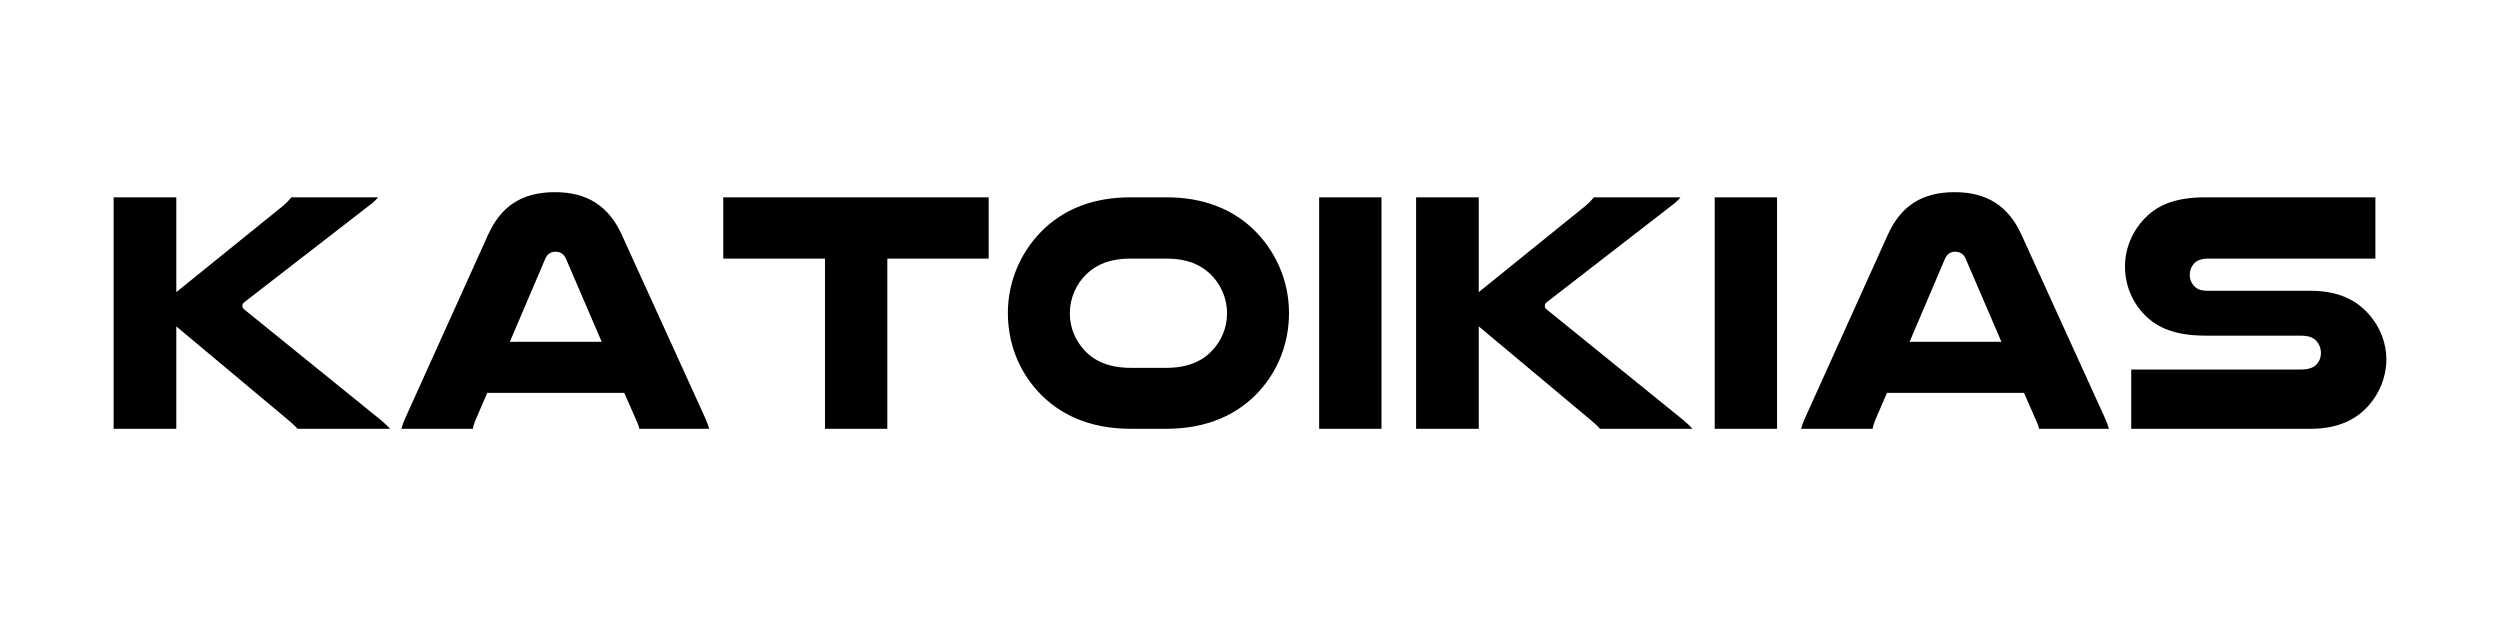 <?xml version="1.0" encoding="utf-8" standalone="no"?>
<!DOCTYPE svg PUBLIC "-//W3C//DTD SVG 1.1//EN"
  "http://www.w3.org/Graphics/SVG/1.1/DTD/svg11.dtd">
<svg xmlns:xlink="http://www.w3.org/1999/xlink" width="446.4pt" height="110.88pt" viewBox="0 0 446.4 110.88" xmlns="http://www.w3.org/2000/svg" version="1.1">
 <defs>
  <style type="text/css">*{stroke-linejoin: round; stroke-linecap: butt}</style>
 </defs>
 <g id="figure_1">
  <g id="patch_1">
   <path d="M 0 110.88 
L 446.4 110.88 
L 446.4 0 
L 0 0 
L 0 110.88 
z
" style="fill: none"/>
  </g>
  <g id="axes_1">
   <g id="patch_2">
    <path d="M 20.291 35.231 
L 20.291 76.567 
L 31.48 76.567 
L 31.48 58.278 
L 51.298 74.856 
C 52.033 75.468 52.645 76.012 53.132 76.567 
L 69.644 76.567 
C 69.156 76.012 68.602 75.525 68.048 75.038 
L 43.653 55.287 
C 43.348 55.039 43.281 54.914 43.281 54.609 
C 43.281 54.303 43.405 54.121 43.653 53.94 
L 66.404 36.33 
C 66.768 36.024 67.255 35.594 67.503 35.231 
L 52.033 35.231 
C 51.603 35.775 50.925 36.454 50.313 36.941 
L 31.48 52.163 
L 31.48 35.231 
L 20.291 35.231 
z
M 111.041 41.958 
C 108.719 36.817 104.868 34.313 99.116 34.313 
C 93.182 34.313 89.455 36.817 87.134 41.958 
L 72.333 74.732 
C 72.027 75.401 71.845 75.955 71.664 76.567 
L 84.439 76.567 
C 84.506 76.079 84.687 75.592 84.869 75.095 
L 87.009 70.145 
L 111.471 70.145 
L 113.668 75.162 
C 113.86 75.592 114.041 76.012 114.165 76.567 
L 126.635 76.567 
C 126.453 75.955 126.272 75.401 125.966 74.732 
L 111.041 41.958 
z
M 91.042 61.03 
L 97.348 46.238 
C 97.769 45.254 98.447 44.948 99.183 44.948 
C 99.976 44.948 100.712 45.321 101.075 46.238 
L 107.438 61.03 
L 91.042 61.03 
z
M 129.144 35.231 
L 129.144 46.171 
L 147.309 46.171 
L 147.309 76.567 
L 158.44 76.567 
L 158.44 46.171 
L 176.538 46.171 
L 176.538 35.231 
L 129.144 35.231 
z
M 208.217 76.567 
C 215.613 76.567 221.06 73.996 224.853 69.84 
C 228.15 66.228 230.166 61.336 230.166 55.899 
C 230.166 49.908 227.605 44.461 223.506 40.668 
C 219.837 37.304 214.877 35.231 208.217 35.231 
L 201.921 35.231 
C 195.251 35.231 190.301 37.304 186.632 40.668 
C 182.533 44.461 179.963 49.908 179.963 55.899 
C 179.963 61.336 181.979 66.228 185.285 69.84 
C 189.078 73.996 194.515 76.567 201.921 76.567 
L 208.217 76.567 
z
M 208.217 46.171 
C 211.944 46.171 214.266 47.213 216.043 48.866 
C 217.935 50.634 219.101 53.204 219.101 55.956 
C 219.101 58.469 218.126 60.791 216.53 62.501 
C 214.763 64.46 212.125 65.683 208.217 65.683 
L 201.921 65.683 
C 198.003 65.683 195.375 64.46 193.598 62.501 
C 192.012 60.791 191.028 58.469 191.028 55.956 
C 191.028 53.204 192.193 50.634 194.085 48.866 
C 195.862 47.213 198.184 46.171 201.921 46.171 
L 208.217 46.171 
z
M 235.547 35.231 
L 235.547 76.567 
L 246.679 76.567 
L 246.679 35.231 
L 235.547 35.231 
z
M 252.858 35.231 
L 252.858 76.567 
L 264.047 76.567 
L 264.047 58.278 
L 283.864 74.856 
C 284.6 75.468 285.212 76.012 285.699 76.567 
L 302.21 76.567 
C 301.723 76.012 301.169 75.525 300.615 75.038 
L 276.22 55.287 
C 275.914 55.039 275.847 54.914 275.847 54.609 
C 275.847 54.303 275.972 54.121 276.22 53.94 
L 298.971 36.33 
C 299.334 36.024 299.821 35.594 300.07 35.231 
L 284.6 35.231 
C 284.17 35.775 283.492 36.454 282.88 36.941 
L 264.047 52.163 
L 264.047 35.231 
L 252.858 35.231 
z
M 306.18 35.231 
L 306.18 76.567 
L 317.311 76.567 
L 317.311 35.231 
L 306.18 35.231 
z
M 360.975 41.958 
C 358.653 36.817 354.802 34.313 349.05 34.313 
C 343.116 34.313 339.39 36.817 337.068 41.958 
L 322.267 74.732 
C 321.961 75.401 321.779 75.955 321.598 76.567 
L 334.373 76.567 
C 334.44 76.079 334.622 75.592 334.803 75.095 
L 336.944 70.145 
L 361.405 70.145 
L 363.603 75.162 
C 363.794 75.592 363.975 76.012 364.099 76.567 
L 376.569 76.567 
C 376.388 75.955 376.206 75.401 375.9 74.732 
L 360.975 41.958 
z
M 340.976 61.03 
L 347.282 46.238 
C 347.703 45.254 348.381 44.948 349.117 44.948 
C 349.91 44.948 350.646 45.321 351.009 46.238 
L 357.373 61.03 
L 340.976 61.03 
z
M 424.15 35.231 
L 393.812 35.231 
C 388.309 35.231 385.194 36.693 382.996 38.957 
C 380.789 41.222 379.441 44.279 379.441 47.576 
C 379.441 50.939 380.731 53.94 382.929 56.204 
C 385.136 58.469 388.309 59.931 393.812 59.931 
L 410.63 59.931 
C 412.225 59.931 413.018 60.237 413.573 60.848 
C 414.117 61.402 414.423 62.196 414.423 63.056 
C 414.423 63.782 414.184 64.46 413.754 64.947 
C 413.2 65.616 412.35 65.989 410.63 65.989 
L 380.55 65.989 
L 380.55 76.567 
L 412.588 76.567 
C 417.481 76.567 420.787 74.914 423.051 72.286 
C 424.943 70.088 426.109 67.212 426.109 64.212 
C 426.109 60.972 424.762 57.915 422.555 55.65 
C 420.357 53.386 417.242 51.924 412.588 51.924 
L 394.424 51.924 
C 393.144 51.924 392.532 51.742 392.045 51.312 
C 391.433 50.825 391.003 50.022 391.003 49.105 
C 391.003 48.254 391.309 47.519 391.863 46.965 
C 392.35 46.477 393.086 46.171 394.424 46.171 
L 424.15 46.171 
L 424.15 35.231 
z
" clip-path="url(#p76fd4f91be)"/>
   </g>
  </g>
 </g>
 <defs>
  <clipPath id="p76fd4f91be">
   <rect x="0" y="-0" width="446.4" height="110.88"/>
  </clipPath>
 </defs>
</svg>

